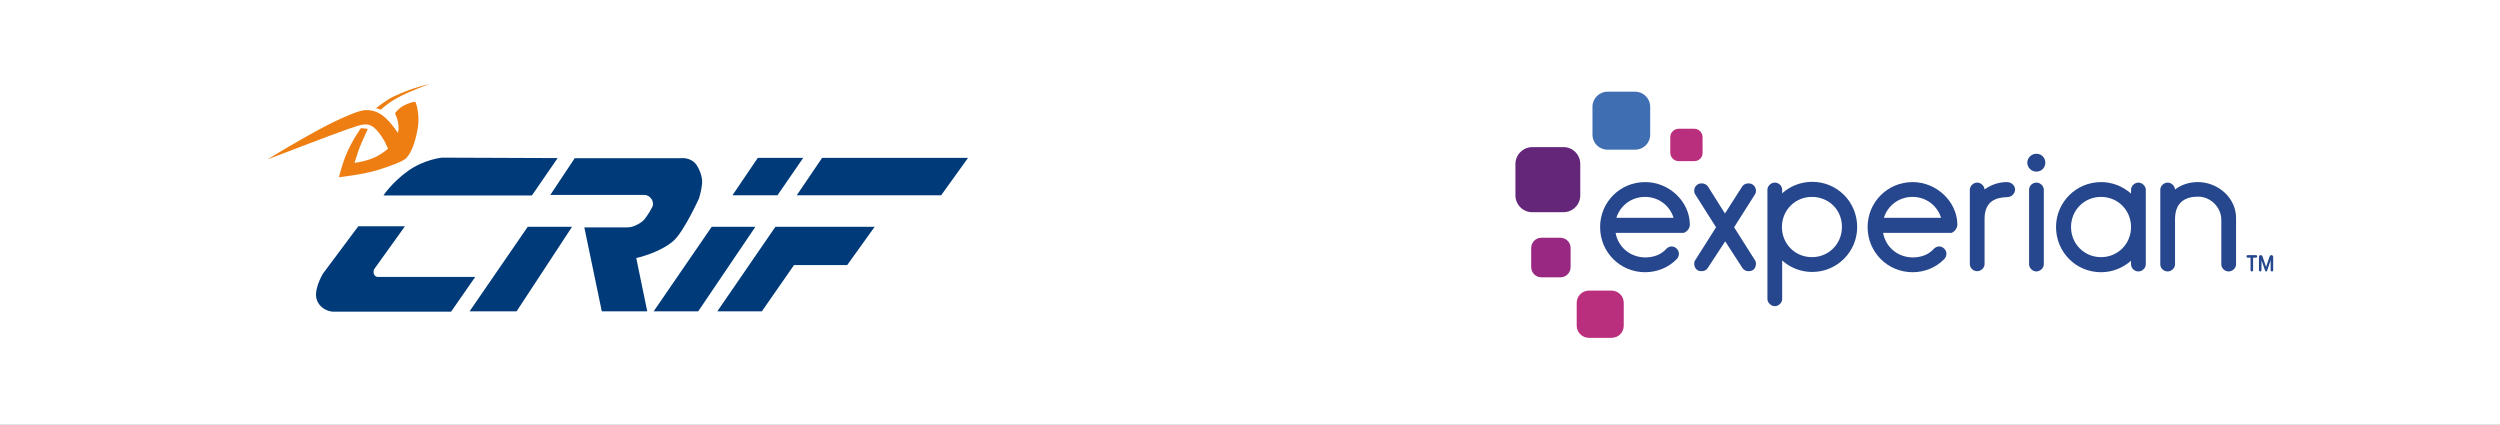 <svg width="518" height="88" viewBox="0 0 518 88" fill="none" xmlns="http://www.w3.org/2000/svg">
<rect x="0" y="0" width="518" height="88" fill="#808080" stroke="none"/>
<g clip-path="url(#clip0_135_4897)">
<rect width="1440" height="3989" transform="translate(-744 -677)" fill="white"/>
<path d="M338.811 31.009H333.069C331.33 31.009 329.96 29.634 329.96 27.888V22.121C329.96 20.428 331.33 19 333.069 19H338.811C340.497 19 341.92 20.375 341.92 22.121V27.888C341.92 29.634 340.55 31.009 338.811 31.009Z" fill="#406EB3"/>
<path d="M323.901 43.971H317.473C315.524 43.971 313.996 42.384 313.996 40.479V33.972C313.996 32.067 315.576 30.48 317.473 30.48H323.954C325.903 30.48 327.431 32.067 327.431 33.972V40.479C327.431 42.437 325.85 43.971 323.901 43.971Z" fill="#632678"/>
<path d="M323.321 57.462H319.37C318.211 57.462 317.262 56.51 317.262 55.346V51.378C317.262 50.214 318.211 49.261 319.37 49.261H323.321C324.48 49.261 325.429 50.214 325.429 51.378V55.346C325.429 56.51 324.48 57.462 323.321 57.462Z" fill="#982881"/>
<path d="M333.912 70H329.222C327.853 70 326.693 68.889 326.693 67.461V62.752C326.693 61.377 327.8 60.213 329.222 60.213H333.912C335.281 60.213 336.441 61.324 336.441 62.752V67.461C336.441 68.889 335.334 70 333.912 70Z" fill="#BA2F7D"/>
<path d="M351.035 33.39H347.821C346.872 33.39 346.082 32.596 346.082 31.644V28.417C346.082 27.465 346.872 26.671 347.821 26.671H351.035C351.983 26.671 352.773 27.465 352.773 28.417V31.644C352.826 32.596 352.036 33.39 351.035 33.39Z" fill="#BA2F7D"/>
<path d="M421.952 35.559C423.006 35.559 423.796 34.713 423.796 33.707C423.796 32.649 422.953 31.856 421.952 31.856C420.899 31.856 420.056 32.702 420.056 33.707C420.056 34.713 420.899 35.559 421.952 35.559Z" fill="#26478D"/>
<path d="M353.827 55.557C353.564 55.98 353.09 56.192 352.563 56.192C352.299 56.192 351.93 56.139 351.72 55.98C351.298 55.716 351.035 55.187 351.035 54.658C351.035 54.393 351.087 54.129 351.245 53.917L355.566 47.092L351.245 40.268C351.087 40.056 351.035 39.739 351.035 39.527C351.035 38.998 351.298 38.469 351.772 38.204C352.036 38.045 352.299 37.993 352.563 37.993C353.09 37.993 353.564 38.204 353.88 38.627L357.41 44.235L360.993 38.627C361.256 38.204 361.783 37.993 362.31 37.993C362.573 37.993 362.837 38.046 363.1 38.204C363.574 38.469 363.838 38.998 363.838 39.527C363.838 39.791 363.785 40.056 363.627 40.268L359.307 47.092L363.627 53.917C363.785 54.129 363.838 54.393 363.838 54.658C363.838 55.187 363.574 55.769 363.153 55.98C362.889 56.139 362.573 56.192 362.31 56.192C361.783 56.192 361.361 55.98 361.045 55.557L357.463 50.002L353.827 55.557Z" fill="#26478D"/>
<path d="M369.265 40.056C370.898 38.575 373.111 37.675 375.482 37.675C380.698 37.675 384.808 41.855 384.808 47.039C384.808 52.171 380.645 56.351 375.482 56.351C373.111 56.351 370.898 55.451 369.265 53.97V61.959C369.265 62.752 368.527 63.44 367.737 63.44C366.999 63.44 366.209 62.752 366.209 61.959V39.315C366.209 38.522 366.947 37.834 367.737 37.834C368.58 37.834 369.265 38.522 369.265 39.315V40.056ZM375.429 40.797C371.952 40.797 369.212 43.548 369.212 47.039C369.212 50.531 371.952 53.282 375.429 53.282C378.907 53.282 381.646 50.531 381.646 47.039C381.699 43.548 378.959 40.797 375.429 40.797Z" fill="#26478D"/>
<path d="M411.204 45.346V54.711C411.204 55.504 410.466 56.192 409.676 56.192C408.833 56.192 408.148 55.504 408.148 54.711V39.315C408.148 38.522 408.886 37.834 409.676 37.834C410.414 37.834 411.151 38.469 411.204 39.262C412.468 38.31 414.102 37.728 415.84 37.728C416.789 37.728 417.526 38.469 417.526 39.262C417.526 40.109 416.789 40.849 415.84 40.849C413.469 40.903 411.204 41.749 411.204 45.346Z" fill="#26478D"/>
<path d="M421.952 37.834C421.109 37.834 420.424 38.522 420.424 39.315V54.764C420.424 55.557 421.162 56.245 421.952 56.245C422.69 56.245 423.48 55.557 423.48 54.764V39.315C423.48 38.522 422.743 37.834 421.952 37.834Z" fill="#26478D"/>
<path d="M441.552 39.315C441.552 38.522 442.29 37.834 443.08 37.834C443.818 37.834 444.608 38.522 444.608 39.315V54.764C444.608 55.557 443.87 56.245 443.08 56.245C442.237 56.245 441.552 55.557 441.552 54.764V54.023C439.866 55.504 437.706 56.404 435.335 56.404C430.119 56.404 426.009 52.224 426.009 47.039C426.009 41.908 430.172 37.728 435.335 37.728C437.706 37.728 439.866 38.627 441.552 40.109V39.315ZM435.335 53.282C438.812 53.282 441.552 50.531 441.552 47.039C441.552 43.548 438.812 40.797 435.335 40.797C431.858 40.797 429.118 43.548 429.118 47.039C429.118 50.531 431.858 53.282 435.335 53.282Z" fill="#26478D"/>
<path d="M460.256 45.558C460.256 42.966 458.043 40.744 455.461 40.744C452.985 40.744 450.667 41.749 450.667 45.399V54.764C450.667 55.557 449.929 56.245 449.139 56.245C448.296 56.245 447.611 55.557 447.611 54.764V39.315C447.611 38.522 448.348 37.834 449.139 37.834C449.876 37.834 450.614 38.469 450.667 39.262C451.984 38.257 453.617 37.728 455.409 37.728C459.571 37.728 463.312 41.008 463.312 45.135V54.764C463.312 55.557 462.574 56.245 461.784 56.245C460.941 56.245 460.256 55.557 460.256 54.764V45.558Z" fill="#26478D"/>
<path d="M350.139 46.51C350.086 41.749 345.872 37.728 340.866 37.728C335.65 37.728 331.541 41.908 331.541 47.039C331.541 52.277 335.703 56.404 340.866 56.404C343.343 56.404 345.661 55.451 347.347 53.758C347.663 53.494 347.874 53.018 347.874 52.594C347.874 51.748 347.136 51.06 346.346 51.06C345.872 51.06 345.45 51.325 345.134 51.695C344.08 52.806 342.552 53.335 340.919 53.335C337.81 53.335 335.281 51.219 334.754 48.256H348.664C348.664 48.256 348.664 48.256 348.717 48.256H348.769H348.822C348.875 48.256 348.927 48.256 348.98 48.203C349.612 47.939 350.139 47.304 350.139 46.51ZM340.866 40.797C343.659 40.797 345.977 42.595 346.767 45.135H334.913C335.703 42.595 338.021 40.797 340.866 40.797Z" fill="#26478D"/>
<path d="M405.566 46.51C405.514 41.749 401.246 37.728 396.293 37.728C391.077 37.728 386.968 41.908 386.968 47.039C386.968 52.277 391.13 56.404 396.293 56.404C398.77 56.404 401.088 55.451 402.774 53.758C403.09 53.494 403.301 53.018 403.301 52.594C403.301 51.748 402.563 51.06 401.773 51.06C401.299 51.06 400.877 51.325 400.561 51.695C399.507 52.806 397.979 53.335 396.346 53.335C393.238 53.335 390.709 51.219 390.182 48.256H404.091C404.091 48.256 404.091 48.256 404.144 48.256H404.197C404.249 48.256 404.302 48.256 404.302 48.256H404.355C404.987 47.992 405.566 47.304 405.566 46.51ZM396.293 40.797C399.086 40.797 401.404 42.595 402.194 45.135H390.34C391.13 42.595 393.448 40.797 396.293 40.797Z" fill="#26478D"/>
<path d="M466.579 56.245C466.421 56.245 466.315 56.139 466.315 55.98V53.388H465.736C465.578 53.388 465.472 53.282 465.472 53.123C465.472 52.965 465.578 52.859 465.736 52.859H467.422C467.58 52.859 467.685 52.965 467.685 53.123C467.685 53.282 467.58 53.388 467.422 53.388H466.842V55.98C466.842 56.139 466.737 56.245 466.579 56.245Z" fill="#26478D"/>
<path d="M469.582 56.245C469.424 56.245 469.371 56.139 469.318 56.033L468.581 53.917V55.98C468.581 56.139 468.475 56.245 468.317 56.245C468.159 56.245 468.054 56.139 468.054 55.98V53.229C468.054 53.018 468.212 52.859 468.423 52.859C468.581 52.859 468.739 52.965 468.791 53.123L469.529 55.293L470.267 53.123C470.319 52.965 470.477 52.859 470.635 52.859C470.846 52.859 471.004 53.018 471.004 53.229V55.98C471.004 56.139 470.899 56.245 470.741 56.245C470.583 56.245 470.477 56.139 470.477 55.98V53.917C470.372 54.235 470.214 54.764 470.056 55.187C469.792 56.033 469.74 56.033 469.74 56.033C469.792 56.192 469.687 56.245 469.582 56.245Z" fill="#26478D"/>
<path d="M93.469 64.576L98.461 57.386H78.435C78.435 57.386 77.677 57.479 77.462 56.722C77.252 55.971 77.683 55.556 77.683 55.556L83.912 46.876H74.242L66.888 56.734C66.888 56.734 65.57 58.934 65.477 60.886C65.384 62.843 66.947 64.391 68.924 64.576H93.469ZM148.626 64.512L160.664 46.991H181.234L175.535 54.926H164.519L157.854 64.512H148.626ZM170.338 32.716H200.577L195.008 40.459H165.09L170.338 32.716ZM135.435 64.512L147.466 46.991H156.518L144.662 64.512H135.435ZM157.013 32.716H166.425L161.095 40.459H151.765L157.013 32.716ZM134.112 64.512L131.832 53.465C131.832 53.465 136.485 52.483 139.459 49.977C141.669 48.106 144.837 41.095 144.837 41.095C144.837 41.095 145.35 39.507 145.478 37.982C145.607 36.457 144.697 34.697 144.329 34.178C143.128 32.49 141.104 32.779 141.104 32.779H119.082L114.021 40.396H133.243C133.243 40.396 134.077 40.27 134.712 40.905C135.355 41.534 135.289 42.169 135.289 42.487C135.289 42.805 134.205 44.647 133.5 45.473C132.793 46.292 131.446 46.864 130.934 46.991C130.421 47.118 129.848 47.118 129.848 47.118H121.073L124.694 64.512L134.112 64.512ZM97.296 64.512L109.344 46.991H118.53L107.035 64.512H97.296ZM115.543 32.757L110.206 40.5H79.45C79.45 40.5 81.141 37.872 84.489 35.454C87.837 33.033 91.563 32.663 91.563 32.663L115.543 32.757Z" fill="#003A79"/>
<path d="M72.213 26.705C75.134 25.711 76.348 25.186 77.963 26.878C79.573 28.569 80.389 30.792 80.389 30.792C80.389 30.792 79.006 32.162 76.761 32.97C75.28 33.508 73.466 33.75 73.466 33.75C73.466 33.75 73.904 32.207 74.37 30.937C74.831 29.66 76.225 26.705 76.225 26.705L74.802 26.542C74.802 26.542 73.146 28.748 71.828 31.792C70.825 34.112 70.236 36.724 70.236 36.724C70.236 36.724 75.414 36.146 78.412 35.187C81.409 34.228 83.632 33.367 84.203 32.732C84.78 32.097 85.842 30.607 86.53 26.739C87.114 23.454 86.081 21.125 86.081 21.125C86.081 21.125 85.707 20.952 84.156 21.634C83.858 21.766 83.591 21.911 83.351 22.049C82.843 22.344 82.196 22.985 81.847 23.454C82.336 24.482 82.827 26.11 82.447 27.547C80.728 24.96 79.199 23.596 77.788 23.124C75.741 22.448 74.662 22.782 70.51 24.63C66.888 26.242 60.24 30.088 56.858 32.156C56.006 32.681 55.423 33.033 55.423 33.033C55.423 33.033 69.069 27.777 72.213 26.705ZM78.914 22.725C78.914 22.725 80.121 21.489 82.406 20.241C85.037 18.798 88.963 17.424 88.963 17.424C88.963 17.424 85.807 18.002 81.568 19.987C79.986 20.732 77.928 22.407 77.928 22.407L78.914 22.725Z" fill="#EE7E12"/>
</g>
<defs>
<clipPath id="clip0_135_4897">
<rect width="1440" height="3989" fill="white" transform="translate(-744 -677)"/>
</clipPath>
</defs>
</svg>
